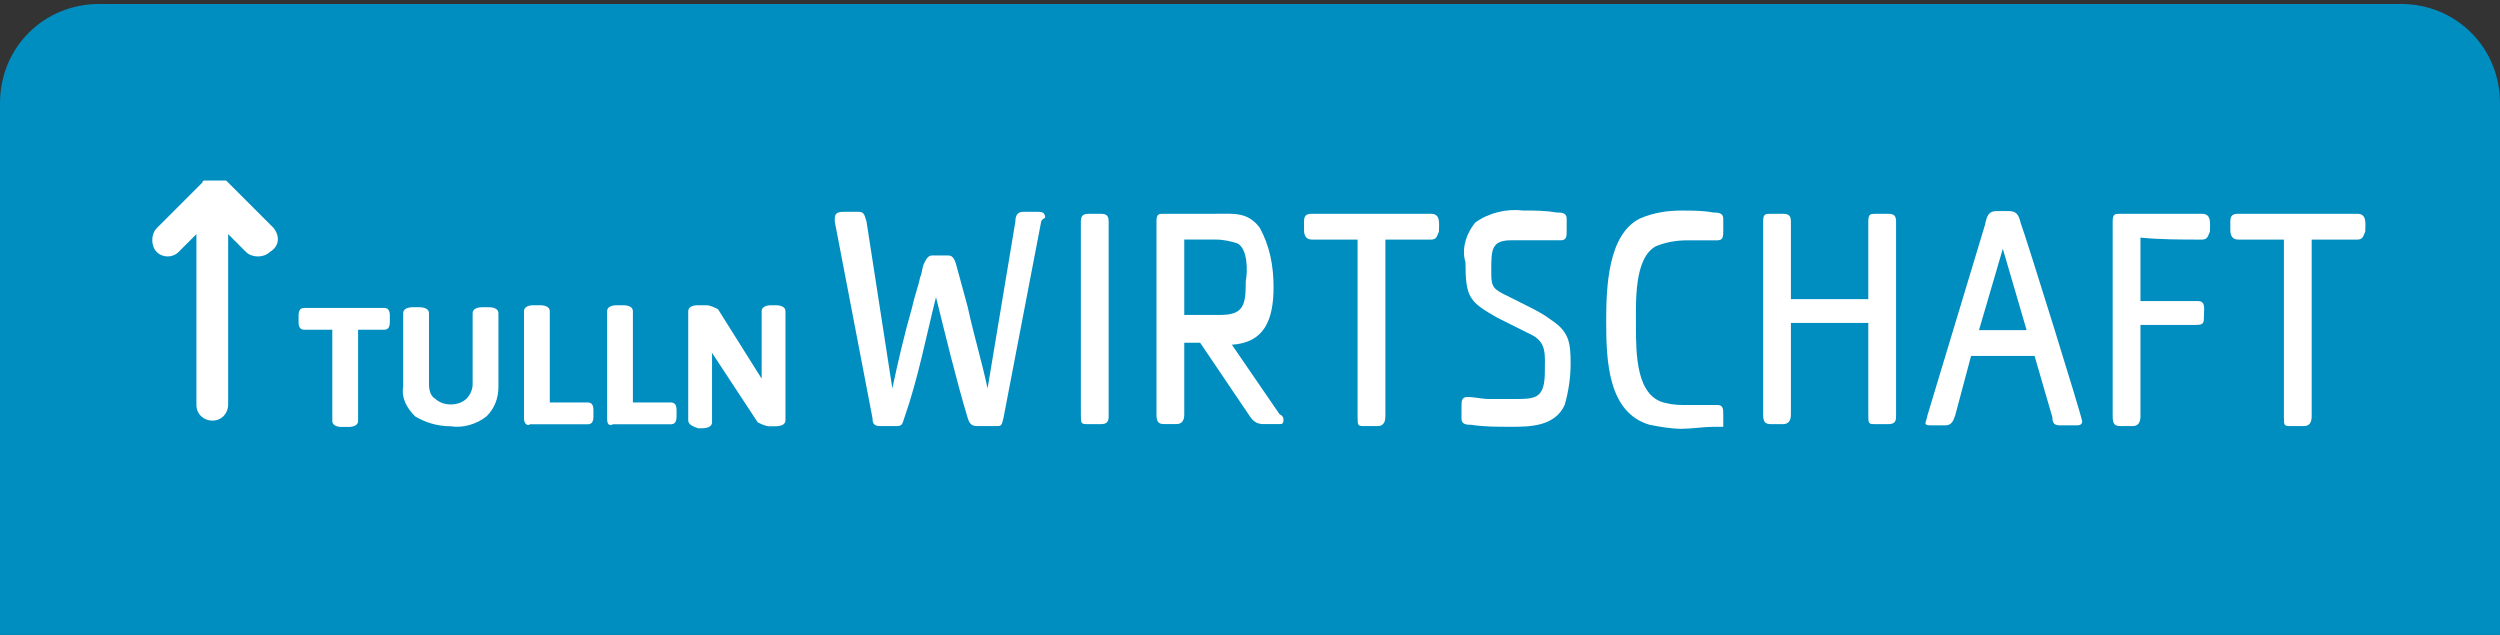 <?xml version="1.0" encoding="utf-8"?>
<!-- Generator: Adobe Illustrator 26.0.1, SVG Export Plug-In . SVG Version: 6.00 Build 0)  -->
<svg version="1.1" id="Ebene_1" xmlns="http://www.w3.org/2000/svg" xmlns:xlink="http://www.w3.org/1999/xlink" x="0px" y="0px"
	 viewBox="0 0 126 32" style="enable-background:new 0 0 126 32;" xml:space="preserve">
<rect x="0" y="0" width="126" height="32" fill="#333333" stroke="none"/>
<style type="text/css">
	.st0{fill:#008EC0;}
	.st1{fill:#FFFFFF;}
</style>
<path id="Rechteck_5_00000160881688843917036710000014497339202423516570_" class="st0" d="M126,32H0V5.2c0-2.8,2.2-5,5-5h116
	c2.8,0,5,2.2,5,5V32z"/>
<g>
	<g id="g4572_00000147935265684569203590000009812730433862550937_" transform="translate(63.374 7.875)">
		<path id="path4574_00000006688516371258028090000005269054958223108532_" class="st1" d="M-10.9,3.3l-1.9,9.9
			c-0.1,0.4-0.1,0.4-0.4,0.4h-0.9c-0.3,0-0.4-0.1-0.5-0.4c-0.6-2-1.1-4.1-1.6-6.1c-0.5,2-0.9,4.1-1.6,6.1c-0.1,0.3-0.1,0.4-0.4,0.4
			H-19c-0.3,0-0.4-0.1-0.4-0.4l-1.9-9.9c0-0.1,0-0.1,0-0.2c0-0.3,0.3-0.3,0.5-0.3h0.7c0.3,0,0.3,0.2,0.4,0.5l1.3,8.4
			c0.3-1.4,0.6-2.7,1-4.1c0.1-0.5,0.3-1,0.4-1.5c0.1-0.2,0.1-0.5,0.2-0.7S-16.6,5-16.4,5h0.8c0.2,0,0.3,0.1,0.4,0.4
			c0.2,0.7,0.4,1.5,0.6,2.2c0.3,1.4,0.7,2.7,1,4.1l1.4-8.4c0-0.3,0.1-0.5,0.4-0.5h0.7c0.2,0,0.4,0,0.4,0.3
			C-10.9,3.2-10.9,3.3-10.9,3.3"/>
	</g>
	<g id="g4576_00000052062842320709575170000007131790535833883579_" transform="translate(70.476 7.876)">
		<path id="path4578_00000168839443268320013980000010787035026575200393_" class="st1" d="M-15,13.5h-0.6c-0.4,0-0.4,0-0.4-0.5V3.3
			c0-0.3,0.1-0.4,0.4-0.4h0.6c0.3,0,0.4,0.1,0.4,0.4v9.8C-14.6,13.4-14.7,13.5-15,13.5"/>
	</g>
	<g id="g4580_00000072980315573830329270000016062459976189559689_" transform="translate(72.687 7.874)">
		<path id="path4582_00000058552177590244092110000017380905717833210015_" class="st1" d="M-8.2,13.5H-9c-0.3,0-0.5-0.1-0.7-0.4
			l-2.5-3.7H-13V13c0,0.3-0.1,0.5-0.4,0.5H-14c-0.3,0-0.4-0.1-0.4-0.5V3.3c0-0.4,0.1-0.4,0.4-0.4h2.6c0.9,0,1.6-0.1,2.2,0.7
			c0.5,0.9,0.7,1.9,0.7,3c0,1.7-0.5,2.8-2.1,2.9l2.4,3.5C-8,13.1-8,13.2-8,13.3C-8,13.5-8.1,13.5-8.2,13.5 M-10.3,4.4
			c-0.3-0.1-0.7-0.2-1.1-0.2c-0.5,0-1.1,0-1.6,0V8h1.8c1.2,0,1.3-0.5,1.3-1.7C-9.8,5.8-9.8,4.7-10.3,4.4"/>
	</g>
	<g id="g4584_00000142147598126912879530000004910866284461203353_" transform="translate(76.923 7.875)">
		<path id="path4586_00000152943582549213337330000005426610473718456989_" class="st1" d="M-4.8,4.2c-0.8,0-1.5,0-2.3,0v8.9
			c0,0.3-0.1,0.5-0.4,0.5h-0.6c-0.4,0-0.4,0-0.4-0.5V4.2c-0.8,0-1.5,0-2.3,0c-0.3,0-0.4-0.2-0.4-0.5V3.3c0-0.3,0.1-0.4,0.4-0.4h6
			c0.5,0,0.4,0.5,0.4,0.9C-4.5,4-4.5,4.2-4.8,4.2"/>
	</g>
	<g id="g4588_00000047062236021961044170000008643016126542242720_" transform="translate(81.46 7.81)">
		<path id="path4590_00000157293913738385328560000000933288634712542092_" class="st1" d="M-2.6,12.6c-0.5,1.1-1.8,1.1-2.7,1.1
			c-0.7,0-1.4,0-2-0.1c-0.2,0-0.5,0-0.5-0.3v-0.6c0-0.3,0-0.5,0.3-0.5c0.4,0,0.7,0.1,1.1,0.1s0.9,0,1.4,0c1,0,1.4-0.1,1.4-1.4
			c0-0.8,0.1-1.4-0.6-1.8C-4.8,8.8-5.4,8.5-6,8.2c-1.4-0.8-1.6-1-1.6-2.8c-0.2-0.6,0-1.4,0.5-2c0.7-0.5,1.6-0.7,2.4-0.6
			c0.6,0,1.1,0,1.7,0.1c0.2,0,0.5,0,0.5,0.3v0.6c0,0.3,0,0.5-0.3,0.5c-0.2,0-0.5,0-0.7,0c-0.3,0-0.6,0-0.8,0c-0.3,0-0.7,0-1,0
			c-1,0-1,0.5-1,1.5c0,0.7,0,0.9,0.6,1.2c0.4,0.2,0.8,0.4,1.2,0.6C-4.1,7.8-3.7,8-3.3,8.3c0.9,0.6,1,1.1,1,2.2
			C-2.3,11.2-2.4,11.9-2.6,12.6"/>
	</g>
	<g id="g4592_00000080185622312532136330000003238113347178236308_" transform="translate(85.652 7.812)">
		<path id="path4594_00000049928330445957669920000015284933999527238019_" class="st1" d="M0.7,13.7c-0.5,0-1.1,0.1-1.6,0.1
			s-1.1-0.1-1.6-0.2c-2.1-0.6-2.2-3.2-2.2-5.2C-4.7,6.6-4.6,4-3,3.2c0.7-0.3,1.4-0.4,2.1-0.4c0.5,0,1.1,0,1.6,0.1
			c0.2,0,0.5,0,0.5,0.3v0.6c0,0.3,0,0.5-0.3,0.5c-0.2,0-0.5,0-0.7,0c-0.3,0-0.5,0-0.8,0c-0.6,0-1.1,0.1-1.6,0.3c-1.1,0.6-1,2.8-1,4
			c0,1.4,0,3.6,1.5,3.9c0.4,0.1,0.7,0.1,1.1,0.1c0.3,0,0.5,0,0.8,0c0.2,0,0.5,0,0.7,0c0.3,0,0.3,0.2,0.3,0.5v0.6
			C1.2,13.7,0.9,13.7,0.7,13.7"/>
	</g>
	<g id="g4596_00000103979297722878835420000017446032696446554286_" transform="translate(90.162 7.876)">
		<path id="path4598_00000132046303594744813310000008749213524132653958_" class="st1" d="M5,13.5H4.4C4,13.5,4,13.5,4,13V8.4H0.1
			V13c0,0.3-0.1,0.5-0.4,0.5h-0.6c-0.3,0-0.4-0.1-0.4-0.5V3.3c0-0.4,0.1-0.4,0.4-0.4h0.6C0,2.9,0.1,3,0.1,3.3v3.9H4V3.3
			c0-0.4,0.1-0.4,0.4-0.4H5c0.3,0,0.4,0.1,0.4,0.4v9.8C5.4,13.4,5.3,13.5,5,13.5"/>
	</g>
	<g id="g4600_00000127723457885153282230000002028189471755169152_" transform="translate(94.842 7.838)">
		<path id="path4602_00000178193336319619408670000003539442100761321121_" class="st1" d="M9.8,13.6H9c-0.3,0-0.4-0.1-0.4-0.4
			l-0.9-3.1c-1.1,0-2.1,0-3.2,0l-0.8,3c-0.1,0.3-0.2,0.5-0.5,0.5H2.5c-0.1,0-0.3,0-0.3-0.1s0.1-0.3,0.1-0.4l2.9-9.6
			C5.3,3,5.4,2.8,5.8,2.8h0.6C6.8,2.8,6.9,3,7,3.4c0.3,0.8,3.1,9.8,3.1,10S9.9,13.6,9.8,13.6 M6.1,4.7L4.9,8.8c0.8,0,1.6,0,2.4,0
			L6.1,4.7z"/>
	</g>
	<g id="g4604_00000140714936536451397770000011581511727308962973_" transform="translate(100.179 7.875)">
		<path id="path4606_00000170981189374831455360000014980245659062288809_" class="st1" d="M10.8,4.2c-1.1,0-2.1,0-3.1-0.1v3.2
			c1,0,1.9,0,2.9,0c0.4,0,0.3,0.4,0.3,0.7c0,0.4,0,0.5-0.4,0.5c-0.9,0-1.9,0-2.8,0v4.6c0,0.3-0.1,0.5-0.4,0.5H6.7
			c-0.3,0-0.4-0.1-0.4-0.5V3.3c0-0.4,0.1-0.4,0.4-0.4h4.1c0.5,0,0.4,0.5,0.4,0.9C11.1,4,11.1,4.2,10.8,4.2"/>
	</g>
	<g id="g4608_00000121277497322117466570000015385880656686922388_" transform="translate(103.609 7.875)">
		<path id="path4610_00000173845171073175086720000017825133638929313978_" class="st1" d="M15.2,4.2c-0.8,0-1.5,0-2.3,0v8.9
			c0,0.3-0.1,0.5-0.4,0.5h-0.6c-0.4,0-0.4,0-0.4-0.5V4.2c-0.8,0-1.5,0-2.3,0C8.9,4.2,8.8,4,8.8,3.7V3.3c0-0.3,0.1-0.4,0.4-0.4h6
			c0.5,0,0.4,0.5,0.4,0.9C15.5,4,15.5,4.2,15.2,4.2"/>
	</g>
</g>
<g id="g4612_00000129167985292187185760000011149111563145512639_" transform="translate(0 0)">
	<path id="path4614_00000114052839967320521680000004395818581920389296_" class="st1" d="M13.8,11.5l-2.3-2.3l0,0l-0.1-0.1h-0.1
		c0,0,0,0-0.1,0h-0.1c0,0,0,0-0.1,0h-0.1l0,0l0,0c-0.1,0-0.1,0-0.2,0c0,0,0,0-0.1,0h-0.1c0,0,0,0-0.1,0h-0.1c0,0-0.1,0-0.1,0.1l0,0
		l-2.3,2.3c-0.3,0.3-0.3,0.9,0,1.2s0.8,0.3,1.1,0l0.9-0.9v8.6c0,0.5,0.4,0.8,0.8,0.8c0.5,0,0.8-0.4,0.8-0.8v-8.6l0.9,0.9
		c0.3,0.3,0.9,0.3,1.2,0C14.1,12.4,14.1,11.9,13.8,11.5"/>
</g>
<g>
	<g id="g4642_00000023998365883970851560000015979787002034922398_" transform="translate(11.648 3.019)">
		<path id="path4644_00000130631208161172447410000013858996704315903160_" class="st1" d="M5.1,18.2v-4.6H3.7
			c-0.2,0-0.3-0.1-0.3-0.4v-0.3c0-0.3,0.1-0.4,0.3-0.4h4c0.2,0,0.3,0.1,0.3,0.4v0.3c0,0.3-0.1,0.4-0.3,0.4H6.4v4.6
			c0,0.2-0.2,0.3-0.5,0.3H5.6C5.3,18.5,5.1,18.4,5.1,18.2"/>
	</g>
	<g id="g4646_00000064339276435372056620000006075519136081766576_" transform="translate(22.421 2.984)">
		<path id="path4648_00000178163231353421398520000017653686570980583868_" class="st1" d="M-2.1,16.5v-3.7c0-0.2,0.2-0.3,0.5-0.3
			h0.3c0.3,0,0.5,0.1,0.5,0.3v3.6c0,0.3,0.1,0.6,0.3,0.7c0.2,0.2,0.5,0.3,0.8,0.3s0.6-0.1,0.8-0.3c0.2-0.2,0.3-0.5,0.3-0.7v-3.6
			c0-0.2,0.2-0.3,0.5-0.3h0.3c0.3,0,0.5,0.1,0.5,0.3v3.7c0,0.6-0.2,1.1-0.6,1.5c-0.5,0.4-1.2,0.6-1.8,0.5c-0.7,0-1.3-0.2-1.8-0.5
			C-1.9,17.6-2.2,17.1-2.1,16.5"/>
	</g>
	<g id="g4650_00000127755301163106485600000007181490147595449991_" transform="translate(35.109 2.984)">
		<path id="path4652_00000052083010602419248000000014781587411189210001_" class="st1" d="M-8.7,18.1v-5.4c0-0.2,0.2-0.3,0.5-0.3
			h0.3c0.3,0,0.5,0.1,0.5,0.3v4.6h1.9c0.2,0,0.3,0.1,0.3,0.4V18c0,0.3-0.1,0.4-0.3,0.4h-2.9C-8.5,18.5-8.7,18.4-8.7,18.1
			C-8.7,18.2-8.7,18.2-8.7,18.1"/>
	</g>
	<g id="g4654_00000168110184637997518220000015184440837969464206_" transform="translate(43.698 2.984)">
		<path id="path4656_00000008845780056204984080000007877188800126539432_" class="st1" d="M-13.1,18.1v-5.4c0-0.2,0.2-0.3,0.5-0.3
			h0.3c0.3,0,0.5,0.1,0.5,0.3v4.6h1.9c0.2,0,0.3,0.1,0.3,0.4V18c0,0.3-0.1,0.4-0.3,0.4h-2.9C-13,18.5-13.1,18.4-13.1,18.1
			C-13.2,18.2-13.2,18.2-13.1,18.1"/>
	</g>
	<g id="g4658_00000169530225027861724630000005502401827394720185_" transform="translate(52.287 2.984)">
		<path id="path4660_00000103227382904826154830000001490350693613481871_" class="st1" d="M-17.6,18.2v-5.5c0-0.2,0.2-0.3,0.5-0.3
			h0.4c0.2,0,0.4,0.1,0.6,0.2l2.2,3.5v-3.4c0-0.2,0.2-0.3,0.5-0.3h0.2c0.3,0,0.5,0.1,0.5,0.3v5.5c0,0.2-0.2,0.3-0.5,0.3h-0.3
			c-0.2,0-0.4-0.1-0.6-0.2l-2.3-3.5v3.5c0,0.2-0.2,0.3-0.5,0.3h-0.2C-17.4,18.5-17.6,18.4-17.6,18.2"/>
	</g>
</g>
</svg>
